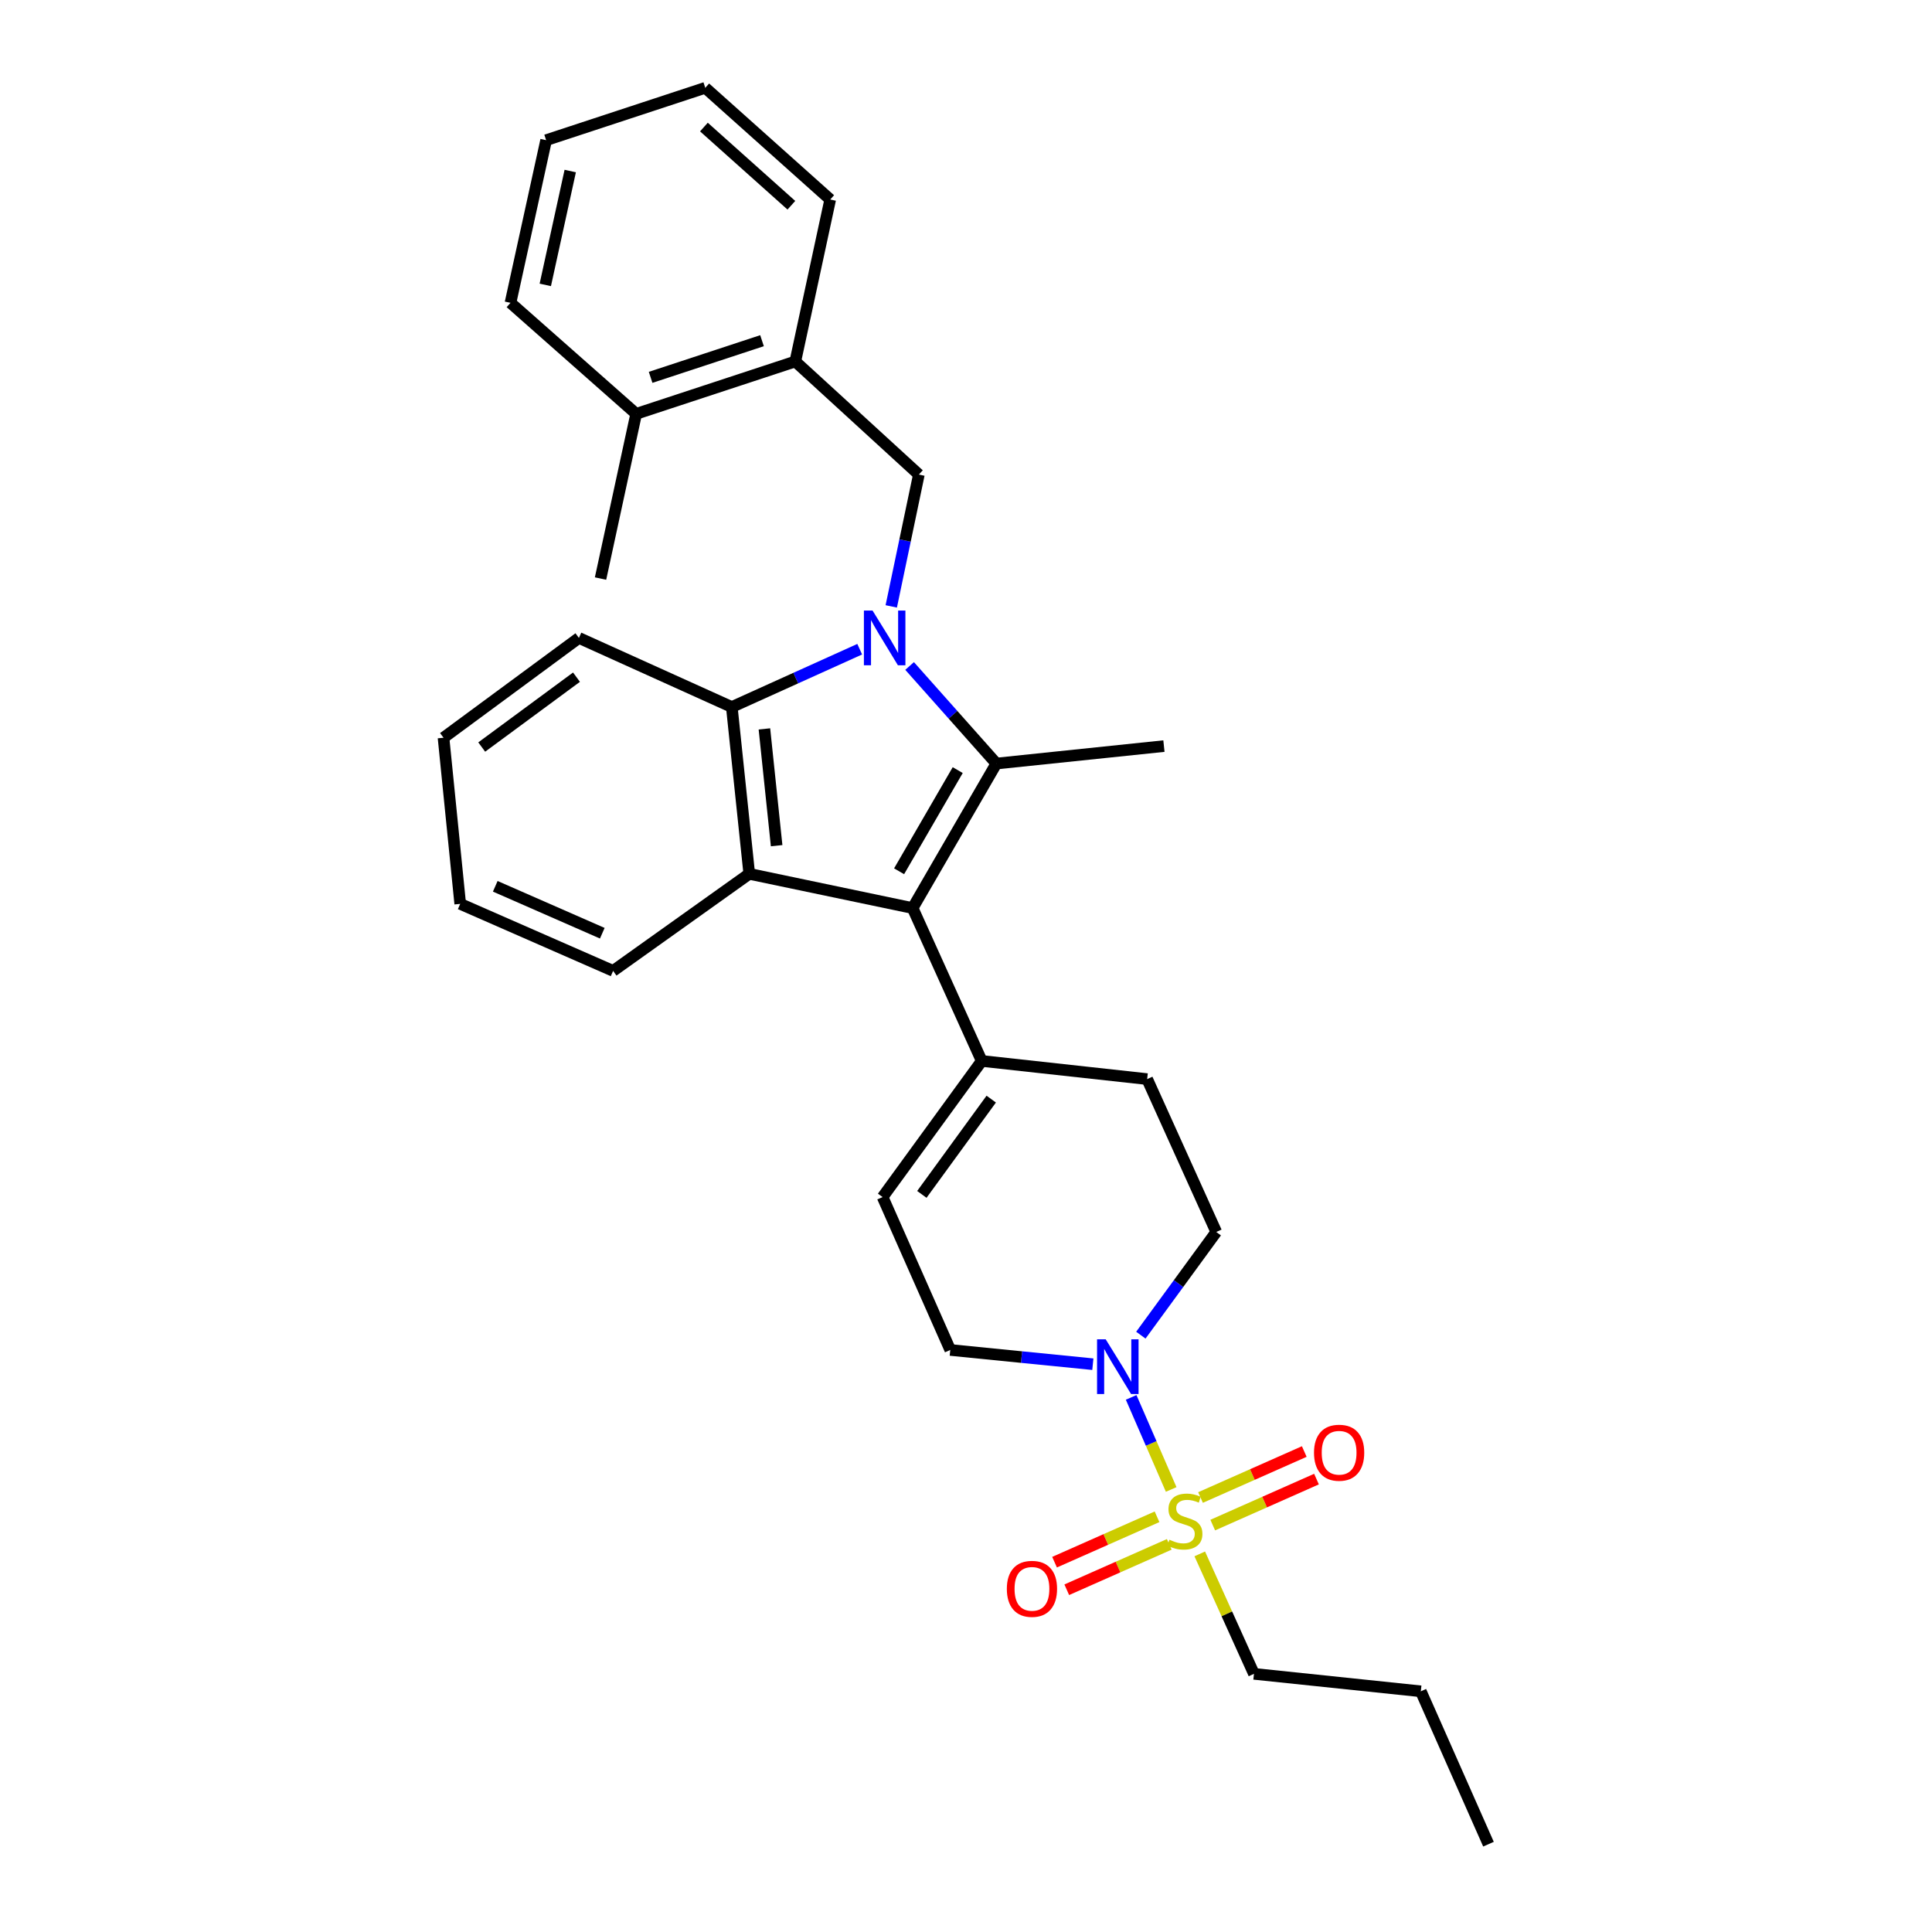 <?xml version='1.0' encoding='iso-8859-1'?>
<svg version='1.1' baseProfile='full'
              xmlns='http://www.w3.org/2000/svg'
                      xmlns:rdkit='http://www.rdkit.org/xml'
                      xmlns:xlink='http://www.w3.org/1999/xlink'
                  xml:space='preserve'
width='1000px' height='1000px' viewBox='0 0 1000 1000'>
<!-- END OF HEADER -->
<rect style='opacity:1.0;fill:#FFFFFF;stroke:none' width='1000' height='1000' x='0' y='0'> </rect>
<path class='bond-0' d='M 470.81,344.712 L 493.265,369.962' style='fill:none;fill-rule:evenodd;stroke:#0000FF;stroke-width:6px;stroke-linecap:butt;stroke-linejoin:miter;stroke-opacity:1' />
<path class='bond-0' d='M 493.265,369.962 L 515.72,395.212' style='fill:none;fill-rule:evenodd;stroke:#000000;stroke-width:6px;stroke-linecap:butt;stroke-linejoin:miter;stroke-opacity:1' />
<path class='bond-4' d='M 444.984,336.025 L 411.882,350.986' style='fill:none;fill-rule:evenodd;stroke:#0000FF;stroke-width:6px;stroke-linecap:butt;stroke-linejoin:miter;stroke-opacity:1' />
<path class='bond-4' d='M 411.882,350.986 L 378.781,365.948' style='fill:none;fill-rule:evenodd;stroke:#000000;stroke-width:6px;stroke-linecap:butt;stroke-linejoin:miter;stroke-opacity:1' />
<path class='bond-6' d='M 461.312,313.87 L 468.456,279.755' style='fill:none;fill-rule:evenodd;stroke:#0000FF;stroke-width:6px;stroke-linecap:butt;stroke-linejoin:miter;stroke-opacity:1' />
<path class='bond-6' d='M 468.456,279.755 L 475.6,245.639' style='fill:none;fill-rule:evenodd;stroke:#000000;stroke-width:6px;stroke-linecap:butt;stroke-linejoin:miter;stroke-opacity:1' />
<path class='bond-1' d='M 515.72,395.212 L 472.375,470.016' style='fill:none;fill-rule:evenodd;stroke:#000000;stroke-width:6px;stroke-linecap:butt;stroke-linejoin:miter;stroke-opacity:1' />
<path class='bond-1' d='M 495.714,398.608 L 465.372,450.97' style='fill:none;fill-rule:evenodd;stroke:#000000;stroke-width:6px;stroke-linecap:butt;stroke-linejoin:miter;stroke-opacity:1' />
<path class='bond-17' d='M 515.72,395.212 L 602.447,386.177' style='fill:none;fill-rule:evenodd;stroke:#000000;stroke-width:6px;stroke-linecap:butt;stroke-linejoin:miter;stroke-opacity:1' />
<path class='bond-7' d='M 472.375,470.016 L 508.142,549.147' style='fill:none;fill-rule:evenodd;stroke:#000000;stroke-width:6px;stroke-linecap:butt;stroke-linejoin:miter;stroke-opacity:1' />
<path class='bond-29' d='M 472.375,470.016 L 387.816,452.301' style='fill:none;fill-rule:evenodd;stroke:#000000;stroke-width:6px;stroke-linecap:butt;stroke-linejoin:miter;stroke-opacity:1' />
<path class='bond-2' d='M 606.201,770.944 L 595.843,747.118' style='fill:none;fill-rule:evenodd;stroke:#CCCC00;stroke-width:6px;stroke-linecap:butt;stroke-linejoin:miter;stroke-opacity:1' />
<path class='bond-2' d='M 595.843,747.118 L 585.484,723.291' style='fill:none;fill-rule:evenodd;stroke:#0000FF;stroke-width:6px;stroke-linecap:butt;stroke-linejoin:miter;stroke-opacity:1' />
<path class='bond-10' d='M 598.881,785.086 L 572.357,796.834' style='fill:none;fill-rule:evenodd;stroke:#CCCC00;stroke-width:6px;stroke-linecap:butt;stroke-linejoin:miter;stroke-opacity:1' />
<path class='bond-10' d='M 572.357,796.834 L 545.834,808.581' style='fill:none;fill-rule:evenodd;stroke:#FF0000;stroke-width:6px;stroke-linecap:butt;stroke-linejoin:miter;stroke-opacity:1' />
<path class='bond-10' d='M 605.201,799.356 L 578.678,811.104' style='fill:none;fill-rule:evenodd;stroke:#CCCC00;stroke-width:6px;stroke-linecap:butt;stroke-linejoin:miter;stroke-opacity:1' />
<path class='bond-10' d='M 578.678,811.104 L 552.154,822.852' style='fill:none;fill-rule:evenodd;stroke:#FF0000;stroke-width:6px;stroke-linecap:butt;stroke-linejoin:miter;stroke-opacity:1' />
<path class='bond-11' d='M 627.711,789.382 L 654.563,777.478' style='fill:none;fill-rule:evenodd;stroke:#CCCC00;stroke-width:6px;stroke-linecap:butt;stroke-linejoin:miter;stroke-opacity:1' />
<path class='bond-11' d='M 654.563,777.478 L 681.414,765.575' style='fill:none;fill-rule:evenodd;stroke:#FF0000;stroke-width:6px;stroke-linecap:butt;stroke-linejoin:miter;stroke-opacity:1' />
<path class='bond-11' d='M 621.386,775.113 L 648.237,763.21' style='fill:none;fill-rule:evenodd;stroke:#CCCC00;stroke-width:6px;stroke-linecap:butt;stroke-linejoin:miter;stroke-opacity:1' />
<path class='bond-11' d='M 648.237,763.21 L 675.089,751.306' style='fill:none;fill-rule:evenodd;stroke:#FF0000;stroke-width:6px;stroke-linecap:butt;stroke-linejoin:miter;stroke-opacity:1' />
<path class='bond-16' d='M 620.99,804.292 L 635.017,835.336' style='fill:none;fill-rule:evenodd;stroke:#CCCC00;stroke-width:6px;stroke-linecap:butt;stroke-linejoin:miter;stroke-opacity:1' />
<path class='bond-16' d='M 635.017,835.336 L 649.044,866.38' style='fill:none;fill-rule:evenodd;stroke:#000000;stroke-width:6px;stroke-linecap:butt;stroke-linejoin:miter;stroke-opacity:1' />
<path class='bond-3' d='M 387.816,452.301 L 378.781,365.948' style='fill:none;fill-rule:evenodd;stroke:#000000;stroke-width:6px;stroke-linecap:butt;stroke-linejoin:miter;stroke-opacity:1' />
<path class='bond-3' d='M 401.984,437.724 L 395.659,377.277' style='fill:none;fill-rule:evenodd;stroke:#000000;stroke-width:6px;stroke-linecap:butt;stroke-linejoin:miter;stroke-opacity:1' />
<path class='bond-18' d='M 387.816,452.301 L 317.348,502.532' style='fill:none;fill-rule:evenodd;stroke:#000000;stroke-width:6px;stroke-linecap:butt;stroke-linejoin:miter;stroke-opacity:1' />
<path class='bond-19' d='M 378.781,365.948 L 299.642,330.189' style='fill:none;fill-rule:evenodd;stroke:#000000;stroke-width:6px;stroke-linecap:butt;stroke-linejoin:miter;stroke-opacity:1' />
<path class='bond-5' d='M 590.501,691.08 L 610.018,664.374' style='fill:none;fill-rule:evenodd;stroke:#0000FF;stroke-width:6px;stroke-linecap:butt;stroke-linejoin:miter;stroke-opacity:1' />
<path class='bond-5' d='M 610.018,664.374 L 629.534,637.668' style='fill:none;fill-rule:evenodd;stroke:#000000;stroke-width:6px;stroke-linecap:butt;stroke-linejoin:miter;stroke-opacity:1' />
<path class='bond-32' d='M 565.657,706.109 L 528.757,702.423' style='fill:none;fill-rule:evenodd;stroke:#0000FF;stroke-width:6px;stroke-linecap:butt;stroke-linejoin:miter;stroke-opacity:1' />
<path class='bond-32' d='M 528.757,702.423 L 491.858,698.737' style='fill:none;fill-rule:evenodd;stroke:#000000;stroke-width:6px;stroke-linecap:butt;stroke-linejoin:miter;stroke-opacity:1' />
<path class='bond-9' d='M 475.6,245.639 L 411.652,187.102' style='fill:none;fill-rule:evenodd;stroke:#000000;stroke-width:6px;stroke-linecap:butt;stroke-linejoin:miter;stroke-opacity:1' />
<path class='bond-8' d='M 508.142,549.147 L 456.836,619.598' style='fill:none;fill-rule:evenodd;stroke:#000000;stroke-width:6px;stroke-linecap:butt;stroke-linejoin:miter;stroke-opacity:1' />
<path class='bond-8' d='M 513.063,568.902 L 477.149,618.218' style='fill:none;fill-rule:evenodd;stroke:#000000;stroke-width:6px;stroke-linecap:butt;stroke-linejoin:miter;stroke-opacity:1' />
<path class='bond-14' d='M 508.142,549.147 L 593.767,558.537' style='fill:none;fill-rule:evenodd;stroke:#000000;stroke-width:6px;stroke-linecap:butt;stroke-linejoin:miter;stroke-opacity:1' />
<path class='bond-12' d='M 456.836,619.598 L 491.858,698.737' style='fill:none;fill-rule:evenodd;stroke:#000000;stroke-width:6px;stroke-linecap:butt;stroke-linejoin:miter;stroke-opacity:1' />
<path class='bond-15' d='M 411.652,187.102 L 329.279,214.207' style='fill:none;fill-rule:evenodd;stroke:#000000;stroke-width:6px;stroke-linecap:butt;stroke-linejoin:miter;stroke-opacity:1' />
<path class='bond-15' d='M 394.418,176.342 L 336.756,195.316' style='fill:none;fill-rule:evenodd;stroke:#000000;stroke-width:6px;stroke-linecap:butt;stroke-linejoin:miter;stroke-opacity:1' />
<path class='bond-20' d='M 411.652,187.102 L 429.714,103.272' style='fill:none;fill-rule:evenodd;stroke:#000000;stroke-width:6px;stroke-linecap:butt;stroke-linejoin:miter;stroke-opacity:1' />
<path class='bond-13' d='M 629.534,637.668 L 593.767,558.537' style='fill:none;fill-rule:evenodd;stroke:#000000;stroke-width:6px;stroke-linecap:butt;stroke-linejoin:miter;stroke-opacity:1' />
<path class='bond-21' d='M 329.279,214.207 L 310.836,299.46' style='fill:none;fill-rule:evenodd;stroke:#000000;stroke-width:6px;stroke-linecap:butt;stroke-linejoin:miter;stroke-opacity:1' />
<path class='bond-22' d='M 329.279,214.207 L 264.23,156.745' style='fill:none;fill-rule:evenodd;stroke:#000000;stroke-width:6px;stroke-linecap:butt;stroke-linejoin:miter;stroke-opacity:1' />
<path class='bond-23' d='M 649.044,866.38 L 735.415,875.415' style='fill:none;fill-rule:evenodd;stroke:#000000;stroke-width:6px;stroke-linecap:butt;stroke-linejoin:miter;stroke-opacity:1' />
<path class='bond-30' d='M 317.348,502.532 L 238.208,467.84' style='fill:none;fill-rule:evenodd;stroke:#000000;stroke-width:6px;stroke-linecap:butt;stroke-linejoin:miter;stroke-opacity:1' />
<path class='bond-30' d='M 311.743,483.034 L 256.346,458.749' style='fill:none;fill-rule:evenodd;stroke:#000000;stroke-width:6px;stroke-linecap:butt;stroke-linejoin:miter;stroke-opacity:1' />
<path class='bond-25' d='M 299.642,330.189 L 229.564,381.85' style='fill:none;fill-rule:evenodd;stroke:#000000;stroke-width:6px;stroke-linecap:butt;stroke-linejoin:miter;stroke-opacity:1' />
<path class='bond-25' d='M 298.391,350.501 L 249.337,386.664' style='fill:none;fill-rule:evenodd;stroke:#000000;stroke-width:6px;stroke-linecap:butt;stroke-linejoin:miter;stroke-opacity:1' />
<path class='bond-26' d='M 429.714,103.272 L 365.046,45.455' style='fill:none;fill-rule:evenodd;stroke:#000000;stroke-width:6px;stroke-linecap:butt;stroke-linejoin:miter;stroke-opacity:1' />
<path class='bond-26' d='M 409.611,106.235 L 364.344,65.762' style='fill:none;fill-rule:evenodd;stroke:#000000;stroke-width:6px;stroke-linecap:butt;stroke-linejoin:miter;stroke-opacity:1' />
<path class='bond-31' d='M 264.23,156.745 L 282.673,72.56' style='fill:none;fill-rule:evenodd;stroke:#000000;stroke-width:6px;stroke-linecap:butt;stroke-linejoin:miter;stroke-opacity:1' />
<path class='bond-31' d='M 282.242,147.458 L 295.152,88.528' style='fill:none;fill-rule:evenodd;stroke:#000000;stroke-width:6px;stroke-linecap:butt;stroke-linejoin:miter;stroke-opacity:1' />
<path class='bond-27' d='M 735.415,875.415 L 770.436,954.545' style='fill:none;fill-rule:evenodd;stroke:#000000;stroke-width:6px;stroke-linecap:butt;stroke-linejoin:miter;stroke-opacity:1' />
<path class='bond-24' d='M 238.208,467.84 L 229.564,381.85' style='fill:none;fill-rule:evenodd;stroke:#000000;stroke-width:6px;stroke-linecap:butt;stroke-linejoin:miter;stroke-opacity:1' />
<path class='bond-28' d='M 365.046,45.455 L 282.673,72.56' style='fill:none;fill-rule:evenodd;stroke:#000000;stroke-width:6px;stroke-linecap:butt;stroke-linejoin:miter;stroke-opacity:1' />
<path  class='atom-0' d='M 451.634 316.029
L 460.914 331.029
Q 461.834 332.509, 463.314 335.189
Q 464.794 337.869, 464.874 338.029
L 464.874 316.029
L 468.634 316.029
L 468.634 344.349
L 464.754 344.349
L 454.794 327.949
Q 453.634 326.029, 452.394 323.829
Q 451.194 321.629, 450.834 320.949
L 450.834 344.349
L 447.154 344.349
L 447.154 316.029
L 451.634 316.029
' fill='#0000FF'/>
<path  class='atom-3' d='M 605.285 796.961
Q 605.605 797.081, 606.925 797.641
Q 608.245 798.201, 609.685 798.561
Q 611.165 798.881, 612.605 798.881
Q 615.285 798.881, 616.845 797.601
Q 618.405 796.281, 618.405 794.001
Q 618.405 792.441, 617.605 791.481
Q 616.845 790.521, 615.645 790.001
Q 614.445 789.481, 612.445 788.881
Q 609.925 788.121, 608.405 787.401
Q 606.925 786.681, 605.845 785.161
Q 604.805 783.641, 604.805 781.081
Q 604.805 777.521, 607.205 775.321
Q 609.645 773.121, 614.445 773.121
Q 617.725 773.121, 621.445 774.681
L 620.525 777.761
Q 617.125 776.361, 614.565 776.361
Q 611.805 776.361, 610.285 777.521
Q 608.765 778.641, 608.805 780.601
Q 608.805 782.121, 609.565 783.041
Q 610.365 783.961, 611.485 784.481
Q 612.645 785.001, 614.565 785.601
Q 617.125 786.401, 618.645 787.201
Q 620.165 788.001, 621.245 789.641
Q 622.365 791.241, 622.365 794.001
Q 622.365 797.921, 619.725 800.041
Q 617.125 802.121, 612.765 802.121
Q 610.245 802.121, 608.325 801.561
Q 606.445 801.041, 604.205 800.121
L 605.285 796.961
' fill='#CCCC00'/>
<path  class='atom-6' d='M 572.316 693.239
L 581.596 708.239
Q 582.516 709.719, 583.996 712.399
Q 585.476 715.079, 585.556 715.239
L 585.556 693.239
L 589.316 693.239
L 589.316 721.559
L 585.436 721.559
L 575.476 705.159
Q 574.316 703.239, 573.076 701.039
Q 571.876 698.839, 571.516 698.159
L 571.516 721.559
L 567.836 721.559
L 567.836 693.239
L 572.316 693.239
' fill='#0000FF'/>
<path  class='atom-11' d='M 521.137 822.377
Q 521.137 815.577, 524.497 811.777
Q 527.857 807.977, 534.137 807.977
Q 540.417 807.977, 543.777 811.777
Q 547.137 815.577, 547.137 822.377
Q 547.137 829.257, 543.737 833.177
Q 540.337 837.057, 534.137 837.057
Q 527.897 837.057, 524.497 833.177
Q 521.137 829.297, 521.137 822.377
M 534.137 833.857
Q 538.457 833.857, 540.777 830.977
Q 543.137 828.057, 543.137 822.377
Q 543.137 816.817, 540.777 814.017
Q 538.457 811.177, 534.137 811.177
Q 529.817 811.177, 527.457 813.977
Q 525.137 816.777, 525.137 822.377
Q 525.137 828.097, 527.457 830.977
Q 529.817 833.857, 534.137 833.857
' fill='#FF0000'/>
<path  class='atom-12' d='M 680.127 751.926
Q 680.127 745.126, 683.487 741.326
Q 686.847 737.526, 693.127 737.526
Q 699.407 737.526, 702.767 741.326
Q 706.127 745.126, 706.127 751.926
Q 706.127 758.806, 702.727 762.726
Q 699.327 766.606, 693.127 766.606
Q 686.887 766.606, 683.487 762.726
Q 680.127 758.846, 680.127 751.926
M 693.127 763.406
Q 697.447 763.406, 699.767 760.526
Q 702.127 757.606, 702.127 751.926
Q 702.127 746.366, 699.767 743.566
Q 697.447 740.726, 693.127 740.726
Q 688.807 740.726, 686.447 743.526
Q 684.127 746.326, 684.127 751.926
Q 684.127 757.646, 686.447 760.526
Q 688.807 763.406, 693.127 763.406
' fill='#FF0000'/>
</svg>
